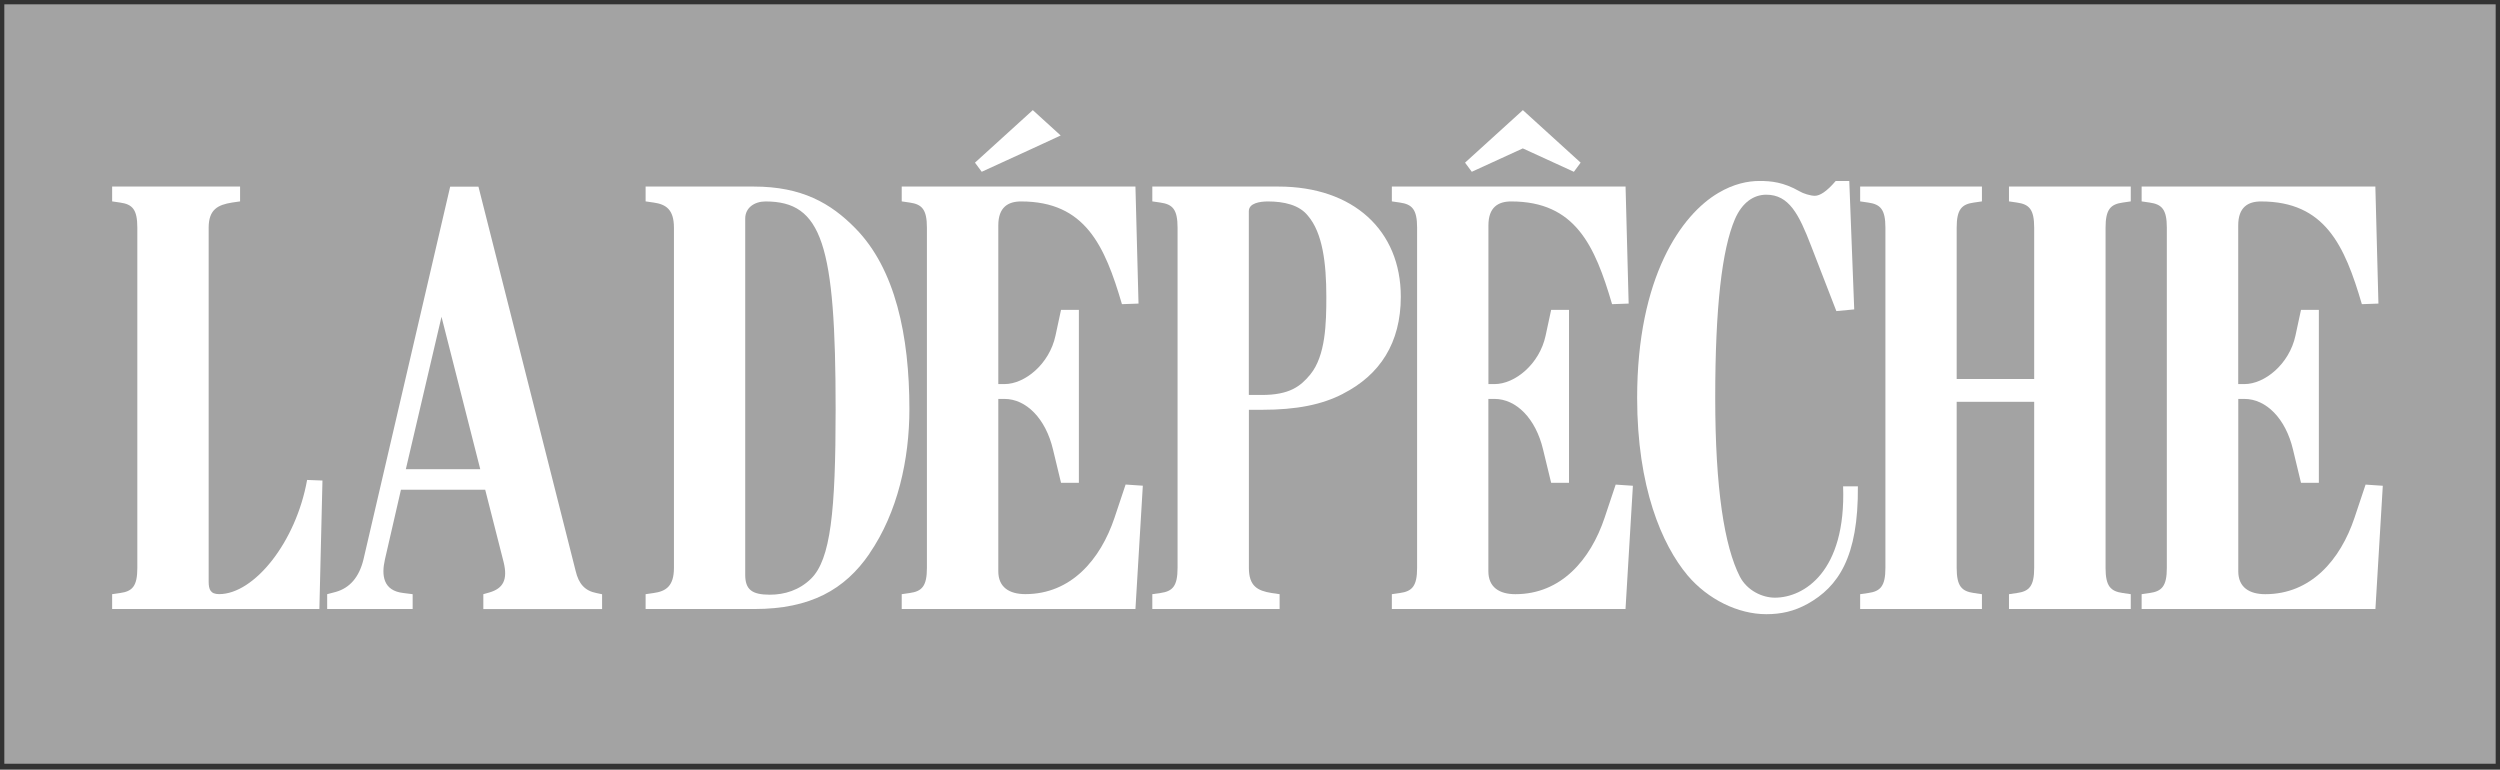 <svg width="851" height="262" viewBox="0 0 851 262" fill="none" xmlns="http://www.w3.org/2000/svg">
<rect x="0" y="0" width="851" height="262" fill="#333333" stroke="none"/>
<path d="M849.528 1.472H1.472V259.976H849.528V1.472Z" fill="#A3A3A3"/>
<path d="M108.717 207.309H38.171V202.26L40.885 201.864C45.083 201.29 46.747 199.528 46.747 193.311V77.503C46.747 71.285 45.083 69.543 40.885 68.949L38.171 68.553V63.504H81.723V68.553L78.99 68.949C74.177 69.721 71.028 71.285 71.028 77.503V197.963C71.028 200.676 71.662 202.24 74.593 202.24C86.516 202.24 100.756 184.559 104.538 163.374L109.767 163.572L108.717 207.289V207.309Z" fill="white"/>
<path d="M164.528 207.308V202.259L166.627 201.665C171.242 200.299 172.906 197.388 171.44 191.37L165.162 166.699H136.484L131.038 190.399C129.79 195.844 130.404 201.091 137.316 201.863L140.465 202.259V207.308H111.371V202.259L114.302 201.487C119.115 200.121 122.264 196.438 123.729 190.419L153.239 63.543H162.865L195.939 194.3C196.989 198.774 199.088 201.111 203.069 201.883L204.95 202.279V207.328H164.548L164.528 207.308ZM150.288 107.835L138.148 159.71H163.478L150.288 107.835Z" fill="white"/>
<path d="M295.974 188.46C287.597 200.696 275.873 207.309 256.82 207.309H219.765V202.26L222.498 201.864C226.677 201.29 229.41 199.528 229.41 193.311V77.503C229.41 71.285 226.677 69.543 222.498 68.949L219.765 68.553V63.504H256.602C272.922 63.504 282.765 69.147 291.142 77.681C304.75 91.481 309.561 114.211 309.561 139.277C309.561 156.365 305.58 174.441 295.954 188.44M260.583 68.573C256.82 68.573 253.671 70.711 253.671 74.394V195.647C253.671 200.696 255.968 202.438 262.048 202.438C267.079 202.438 272.09 200.894 276.071 196.993C282.765 190.4 284.448 174.065 284.448 139.297C284.448 83.145 279.833 68.573 260.583 68.573Z" fill="white"/>
<path d="M386.504 207.308H306.946V202.259L309.661 201.864C313.839 201.289 315.521 199.527 315.521 193.31V77.502C315.521 71.285 313.839 69.542 309.661 68.949L306.946 68.553V63.504H386.504L387.552 103.34L381.907 103.538C376.048 83.521 369.351 68.572 347.567 68.572C343.171 68.572 339.823 70.513 339.823 76.73V130.743H341.922C348.833 130.743 357.211 123.952 359.293 114.23L361.174 105.479H367.252V164.343H361.174L358.459 153.077C355.945 142.385 349.251 135.792 341.922 135.792H339.823V194.478C339.823 199.923 343.586 202.239 349.033 202.239C364.519 202.239 374.581 190.578 379.393 176.203L383.156 164.937L389.019 165.333L386.504 207.308ZM351.548 50.515L334.178 58.474L331.881 55.366L351.566 37.487L361.054 46.12" fill="white"/>
<path d="M457.149 134.05C450.038 137.733 441.442 139.495 429.519 139.495H425.123V193.311C425.123 199.528 428.056 201.092 432.867 201.864L435.579 202.26V207.309H392.246V202.26L394.979 201.864C399.178 201.29 400.842 199.528 400.842 193.311V77.503C400.842 71.285 399.178 69.543 394.979 68.949L392.246 68.553V63.504H435.164C460.715 63.504 476.834 78.473 476.834 101.005C476.834 116.745 469.705 127.635 457.149 134.03M445.205 73.424C442.275 69.741 437.046 68.573 431.601 68.573C428.866 68.573 425.102 69.147 425.102 71.879V134.446H429.502C438.927 134.446 442.691 131.536 446.039 127.457C451.265 121.042 451.483 109.974 451.483 101.025C451.483 89.561 450.217 79.265 445.205 73.424Z" fill="white"/>
<path d="M553.341 207.308H473.786V202.259L476.519 201.864C480.697 201.289 482.382 199.527 482.382 193.31V77.502C482.382 71.285 480.697 69.542 476.519 68.949L473.786 68.553V63.504H553.341L554.393 103.34L548.748 103.538C542.885 83.521 536.192 68.572 514.404 68.572C510.008 68.572 506.66 70.513 506.66 76.73V130.743H508.76C515.674 130.743 524.051 123.952 526.13 114.23L528.012 105.479H534.092V164.343H528.012L525.279 153.077C522.764 142.385 516.068 135.792 508.742 135.792H506.642V194.478C506.642 199.923 510.406 202.259 515.85 202.259C531.339 202.259 541.401 190.598 546.212 176.223L549.976 164.957L555.838 165.353L553.324 207.328L553.341 207.308ZM535.735 58.474L518.365 50.515L500.998 58.474L498.701 55.366L518.386 37.487L538.053 55.366L535.756 58.474H535.735Z" fill="white"/>
<path d="M615.273 205.565C610.679 208.1 606.262 209.07 601.251 209.07C591.625 209.07 581.365 204.021 574.454 195.864C565.662 185.37 557.284 165.748 557.284 135.435C557.284 94.252 572.355 73.066 584.911 65.681C590.14 62.573 594.952 61.602 598.933 61.602C602.914 61.602 607.093 61.998 612.54 65.107C613.786 65.879 616.304 66.651 617.767 66.651C619.431 66.651 621.748 65.285 624.878 61.602H629.493L631.177 105.32L625.096 105.894L616.521 83.758C612.34 72.868 608.974 66.275 601.23 66.275C597.051 66.275 593.07 68.809 590.556 74.63C586.159 84.927 583.862 104.548 583.862 135.435C583.862 166.323 586.99 185.964 592.24 196.26C594.755 201.111 599.984 203.447 604.163 203.447C614.004 203.447 628.444 194.695 627.393 165.55H632.422C632.623 189.647 625.729 199.744 615.252 205.585" fill="white"/>
<path d="M683.857 207.309V202.26L686.572 201.864C690.75 201.29 692.435 199.528 692.435 193.311V136.763H666.054V193.311C666.054 199.528 667.738 201.27 671.916 201.864L674.649 202.26V207.309H633.197V202.26L635.93 201.864C640.108 201.29 641.793 199.528 641.793 193.311V77.503C641.793 71.285 640.108 69.543 635.93 68.949L633.197 68.553V63.504H674.649V68.553L671.916 68.949C667.738 69.523 666.054 71.285 666.054 77.503V129.001H692.435V77.503C692.435 71.285 690.771 69.543 686.572 68.949L683.857 68.553V63.504H725.311V68.553L722.596 68.949C718.418 69.523 716.734 71.285 716.734 77.503V193.311C716.734 199.528 718.418 201.27 722.596 201.864L725.311 202.26V207.309H683.857Z" fill="white"/>
<path d="M808.571 207.309H729.013V202.26L731.728 201.864C735.906 201.29 737.59 199.528 737.59 193.311V77.503C737.59 71.285 735.906 69.543 731.728 68.949L729.013 68.553V63.504H808.571L809.619 103.341L803.977 103.539C798.115 83.522 791.418 68.573 769.634 68.573C765.238 68.573 761.89 70.513 761.89 76.73V130.744H763.989C770.9 130.744 779.278 123.953 781.377 114.231L783.259 105.479H789.339V164.344H783.259L780.547 153.078C778.032 142.386 771.336 135.793 764.01 135.793H761.91V194.479C761.91 199.924 765.673 202.26 771.118 202.26C786.627 202.26 796.669 190.598 801.48 176.224L805.243 164.958L811.106 165.354L808.591 207.329L808.571 207.309Z" fill="white"/>
</svg>
